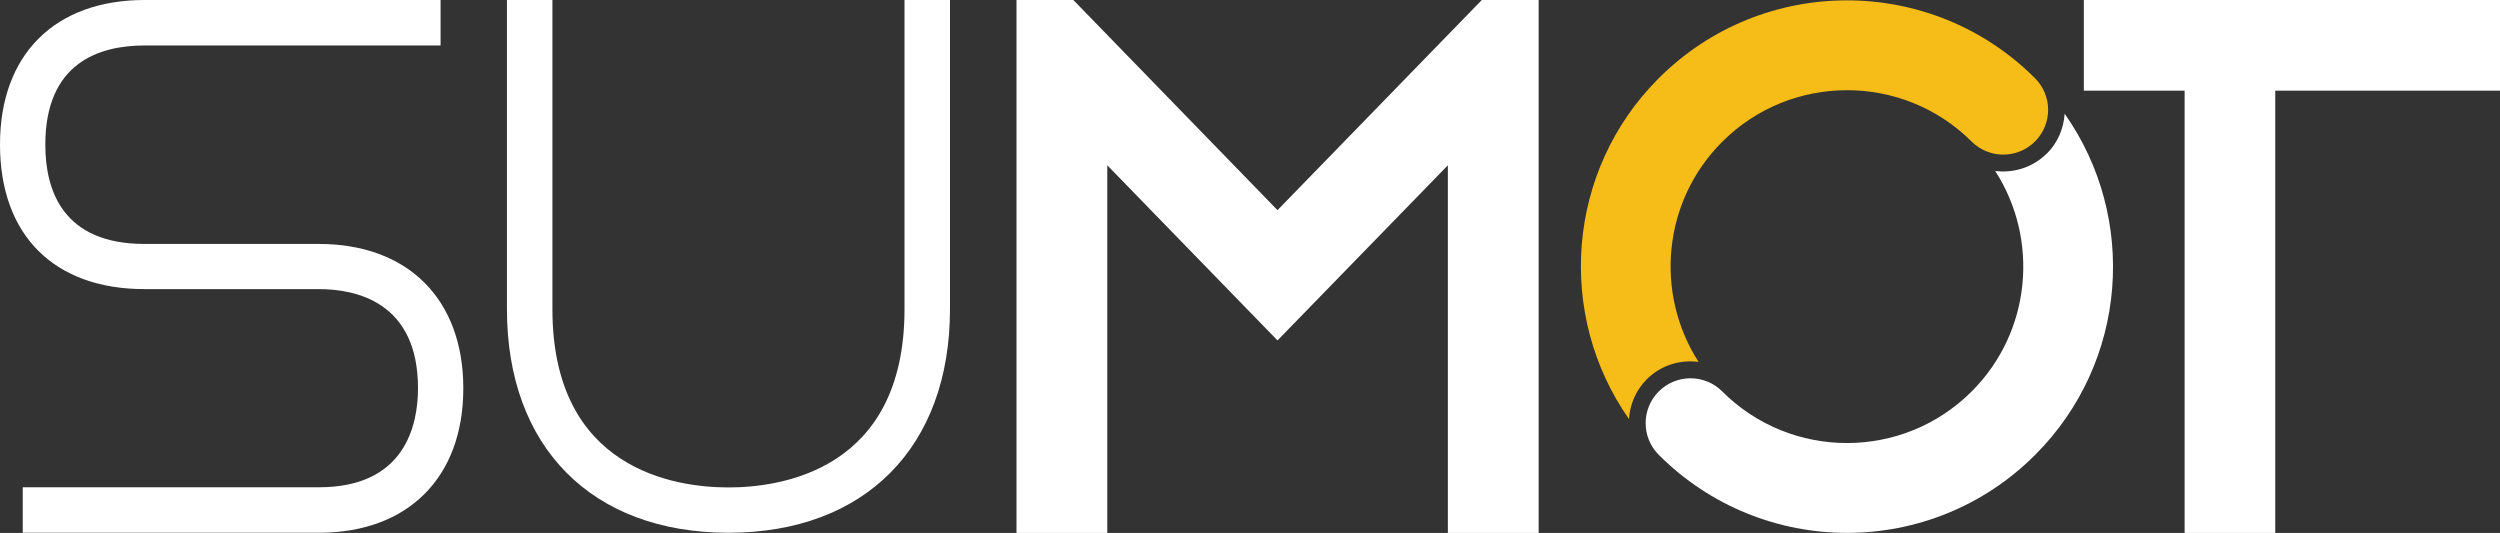 <?xml version="1.0" encoding="UTF-8"?>
<svg id="Calque_2" data-name="Calque 2" xmlns="http://www.w3.org/2000/svg" viewBox="0 0 162.74 34.69">
  <rect x="0" y="0" width="162.74" height="34.69" fill="#333333" stroke="none"/>
  <defs>
    <style>
      .cls-1 {
        fill: #f6bc17;
      }

      .cls-2 {
        fill: #fff;
      }
    </style>
  </defs>
  <g id="Calque_1-2" data-name="Calque 1">
    <g>
      <polygon class="cls-2" points="162.74 0 135.65 0 135.65 5.9 142.21 5.9 142.21 34.69 148.11 34.69 148.11 5.9 162.74 5.9 162.74 0"/>
      <g>
        <path class="cls-1" d="M110.57,23.56c-2.86-4.45-2.35-10.45,1.54-14.33,4.47-4.47,11.75-4.48,16.23-.02h0s0,0,0,0c1.14,1.14,2.99,1.14,4.13,0,1.14-1.14,1.14-2.98,0-4.12-6.77-6.76-17.73-6.75-24.49,0-6.04,6.04-6.68,15.43-1.94,22.19.06-.94.44-1.87,1.16-2.59.92-.92,2.17-1.29,3.37-1.13Z"/>
        <path class="cls-2" d="M133.24,9.99c-.92.92-2.17,1.29-3.36,1.14,2.87,4.45,2.36,10.46-1.53,14.35-4.48,4.48-11.76,4.48-16.24,0,0,0,0,0,0,0h0c-1.14-1.14-2.99-1.14-4.13,0s-1.14,2.99,0,4.13c0,0,0,0,0,0,6.77,6.77,17.74,6.77,24.5,0,6.05-6.05,6.68-15.45,1.92-22.21-.06.95-.44,1.88-1.16,2.6Z"/>
      </g>
      <polygon class="cls-2" points="72.08 34.69 72.08 10.76 83.16 22.16 94.25 10.76 94.25 34.69 100.16 34.69 100.16 0 96.46 0 83.16 13.68 69.87 0 66.17 0 66.17 34.69 72.08 34.69"/>
      <path class="cls-2" d="M58.88,0v20.13c0,10.47-8.02,11.6-11.46,11.6s-11.46-1.13-11.46-11.6V0h-2.96v20.13c0,8.98,5.53,14.55,14.42,14.55s14.42-5.58,14.42-14.55V0h-2.96Z"/>
      <path class="cls-2" d="M20.76,34.68H1.48v-2.96h19.28c5.61,0,6.45-4.04,6.45-6.45,0-5.61-4.04-6.45-6.45-6.45h-11.35C3.52,18.82,0,15.31,0,9.41S3.61,0,9.41,0h19.27v2.96H9.41c-2.95,0-6.46,1.12-6.46,6.46,0,2.95,1.12,6.46,6.46,6.46h11.35c5.8,0,9.4,3.6,9.4,9.4s-3.6,9.4-9.4,9.4Z"/>
    </g>
  </g>
</svg>